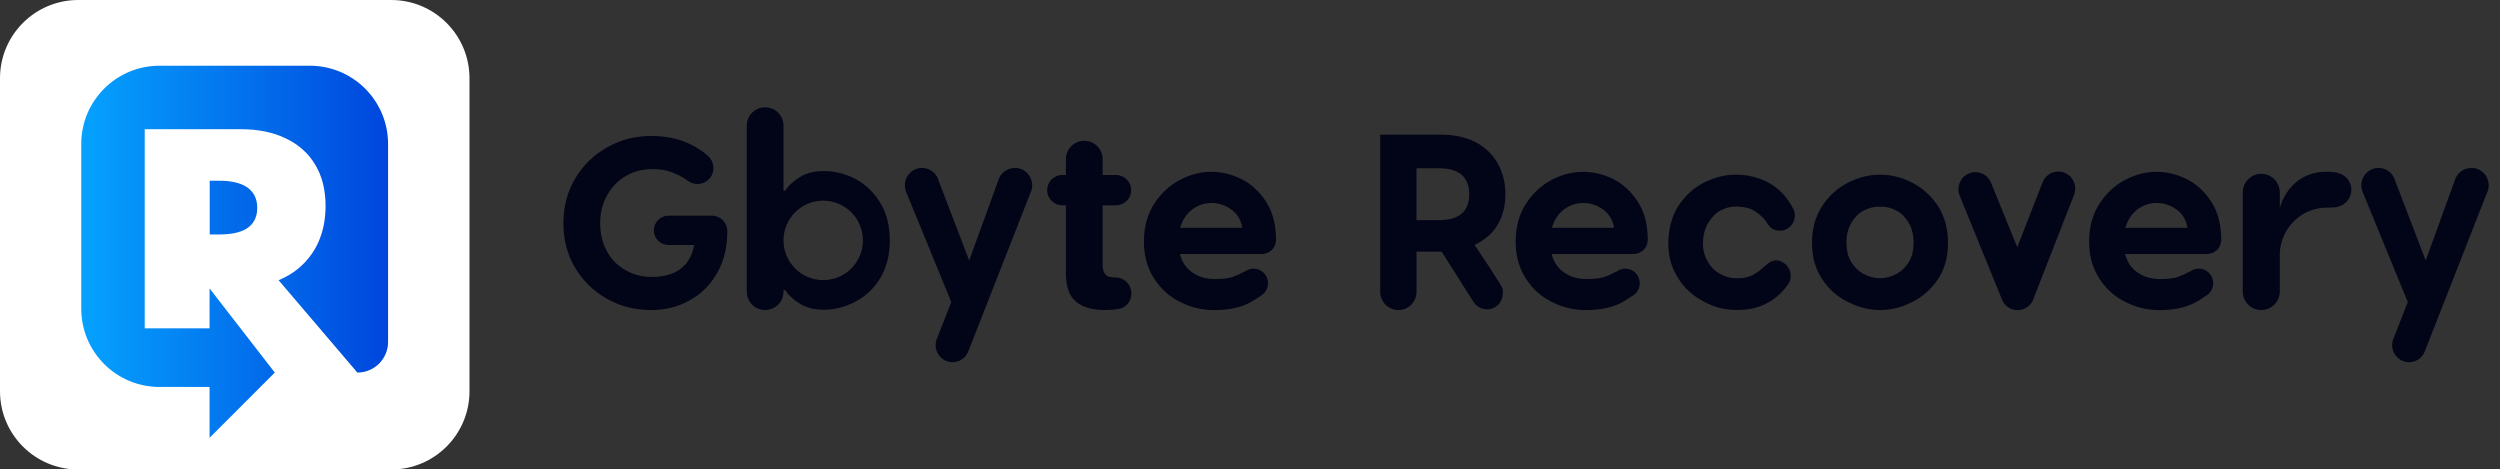 <svg width="213" height="40" viewBox="0 0 213 40" fill="none" xmlns="http://www.w3.org/2000/svg">
<rect x="0" y="0" width="213" height="40" fill="#333333" stroke="none"/>
<path d="M33.333 0H6.667C2.985 0 0 2.985 0 6.667V33.333C0 37.015 2.985 40 6.667 40H33.333C37.015 40 40 37.015 40 33.333V6.667C40 2.985 37.015 0 33.333 0Z" fill="white"/>
<path d="M6.922 12.267C6.922 8.583 9.905 5.6 13.588 5.6H26.397C30.08 5.6 33.063 8.583 33.063 12.267V29.133C33.063 30.575 31.897 31.742 30.447 31.742L23.738 23.875C24.605 23.508 25.33 23.025 25.913 22.417C26.213 22.108 26.472 21.775 26.705 21.417C26.93 21.058 27.122 20.683 27.272 20.275C27.58 19.45 27.738 18.55 27.738 17.558C27.738 16.167 27.439 14.983 26.847 14.017C26.713 13.8 26.572 13.592 26.413 13.392C26.297 13.25 26.18 13.108 26.047 12.983C25.564 12.492 24.997 12.092 24.33 11.783C23.255 11.267 21.98 11.008 20.522 11.008H12.33V27.975H17.855V24.575L23.413 31.742L17.855 37.3V32.967H13.588C9.905 32.967 6.922 29.983 6.922 26.3V12.267Z" fill="url(#paint0_linear_2062_46692)"/>
<path d="M17.867 19.975H18.726C19.425 19.975 20.017 19.892 20.484 19.725C20.567 19.7 20.642 19.667 20.717 19.633C20.809 19.592 20.901 19.542 20.984 19.492C21.134 19.4 21.267 19.3 21.375 19.183L21.442 19.108C21.476 19.067 21.517 19.017 21.55 18.975C21.792 18.633 21.917 18.208 21.917 17.717C21.917 16.958 21.642 16.383 21.101 15.992C20.917 15.858 20.709 15.75 20.459 15.658C20.326 15.608 20.175 15.567 20.026 15.533C19.842 15.492 19.642 15.458 19.425 15.433C19.209 15.408 18.967 15.4 18.726 15.4H17.867V19.975Z" fill="url(#paint1_linear_2062_46692)"/>
<path d="M60.659 18.377H56.953C56.265 18.377 55.705 18.938 55.705 19.625C55.705 20.313 56.265 20.873 56.953 20.873H59.15C58.8 22.687 57.586 23.592 55.522 23.592C54.679 23.592 53.913 23.386 53.253 22.992C52.571 22.604 52.055 22.066 51.689 21.367C51.317 20.668 51.134 19.886 51.134 18.998C51.134 18.111 51.34 17.329 51.733 16.63C52.127 15.931 52.66 15.371 53.342 14.982C54.024 14.588 54.806 14.405 55.672 14.405C56.188 14.405 56.681 14.489 57.175 14.649C57.669 14.838 58.124 15.06 58.512 15.332C58.812 15.598 59.233 15.737 59.682 15.653C60.221 15.554 60.653 15.127 60.759 14.588C60.864 14.05 60.642 13.523 60.248 13.224C59.649 12.702 58.956 12.309 58.163 12.014C57.319 11.726 56.432 11.582 55.483 11.582C54.146 11.582 52.909 11.892 51.772 12.53C50.618 13.168 49.714 14.034 49.032 15.165C48.349 16.297 48 17.578 48 18.998C48 20.419 48.327 21.694 49.01 22.832C49.692 23.963 50.596 24.829 51.728 25.467C52.859 26.105 54.119 26.415 55.478 26.415C56.676 26.415 57.763 26.149 58.756 25.589C59.744 25.05 60.526 24.268 61.103 23.259C61.68 22.249 61.968 21.056 61.968 19.692C61.968 18.965 61.374 18.372 60.653 18.372L60.659 18.377Z" fill="#020417"/>
<path d="M96.397 24.978V25.023C96.397 25.661 95.942 26.21 95.315 26.321C94.966 26.382 94.572 26.415 94.145 26.415C93.074 26.415 92.264 26.177 91.693 25.716C91.105 25.256 90.816 24.424 90.816 23.226V17.495H90.511C89.801 17.495 89.219 16.918 89.219 16.203C89.219 15.493 89.796 14.91 90.511 14.91H90.816V13.562C90.816 12.697 91.515 11.998 92.381 11.998C93.246 11.998 93.945 12.697 93.945 13.562V14.91H95.082C95.792 14.91 96.375 15.487 96.375 16.203C96.375 16.913 95.798 17.495 95.082 17.495H93.945V22.571C93.945 22.898 94.012 23.164 94.161 23.359C94.311 23.558 94.6 23.642 95.038 23.642H95.049C95.787 23.642 96.391 24.246 96.391 24.984L96.397 24.978Z" fill="#020417"/>
<path d="M74.98 17.246C74.431 16.353 73.71 15.692 72.861 15.232C71.985 14.794 71.114 14.577 70.215 14.577C69.317 14.577 68.662 14.749 68.091 15.127C67.519 15.498 67.125 15.87 66.909 16.242H66.754V10.705C66.754 9.84 66.055 9.141 65.189 9.141C64.324 9.141 63.625 9.84 63.625 10.705V24.851C63.625 25.716 64.324 26.415 65.189 26.415C66.055 26.415 66.754 25.716 66.754 24.851V24.723H66.909C67.125 25.095 67.519 25.467 68.091 25.838C68.662 26.21 69.361 26.388 70.215 26.388C71.114 26.388 71.985 26.171 72.861 25.711C73.716 25.273 74.437 24.618 74.98 23.719C75.529 22.826 75.812 21.75 75.812 20.485C75.812 19.221 75.529 18.144 74.98 17.246ZM70.138 23.864C68.268 23.864 66.754 22.349 66.754 20.48C66.754 18.61 68.268 17.096 70.138 17.096C72.007 17.096 73.521 18.61 73.521 20.48C73.521 22.349 72.007 23.864 70.138 23.864Z" fill="#020417"/>
<path d="M103.208 14.638C104.051 14.638 104.916 14.833 105.754 15.249C106.597 15.665 107.307 16.319 107.873 17.19C108.428 18.05 108.711 19.126 108.716 20.391V20.441C108.716 21.101 108.184 21.639 107.524 21.639H100.529C100.701 22.338 101.067 22.86 101.61 23.231C102.148 23.603 102.775 23.775 103.535 23.775C104.162 23.775 104.661 23.708 105.005 23.603C105.294 23.503 105.671 23.337 106.115 23.104C106.314 22.965 106.553 22.887 106.808 22.887C107.485 22.887 108.034 23.442 108.034 24.124C108.034 24.502 107.868 24.845 107.601 25.067L107.574 25.09C107.529 25.123 107.49 25.156 107.44 25.184C106.88 25.572 106.436 25.833 106.104 25.96C105.371 26.265 104.484 26.421 103.424 26.421C102.453 26.421 101.499 26.204 100.595 25.744C99.669 25.306 98.931 24.651 98.349 23.758C97.766 22.865 97.461 21.817 97.461 20.574C97.461 19.331 97.766 18.239 98.349 17.346C98.931 16.452 99.669 15.776 100.551 15.315C101.438 14.855 102.32 14.638 103.208 14.638ZM103.208 17.296C102.625 17.296 102.082 17.468 101.588 17.839C101.089 18.211 100.745 18.732 100.551 19.409H105.843C105.737 18.732 105.41 18.211 104.894 17.839C104.378 17.468 103.813 17.296 103.208 17.296Z" fill="#020417"/>
<path d="M86.469 14.3C87.284 14.3 87.944 14.966 87.944 15.792C87.944 16.047 87.878 16.291 87.767 16.502L82.536 29.843C82.353 30.431 81.803 30.859 81.16 30.859C80.361 30.859 79.718 30.204 79.718 29.405C79.718 29.178 79.767 28.962 79.862 28.773L81.049 25.733L77.232 16.419C77.144 16.225 77.094 16.014 77.094 15.787C77.094 14.971 77.748 14.306 78.558 14.306C79.246 14.306 79.823 14.783 79.984 15.432L82.574 22.194L85.037 15.421C85.204 14.777 85.781 14.306 86.469 14.306V14.3Z" fill="#020417"/>
<path d="M162.876 15.543C163.763 15.992 164.507 16.652 165.1 17.529C165.671 18.405 165.971 19.47 165.971 20.691C165.971 21.911 165.677 22.954 165.1 23.808C164.507 24.685 163.763 25.323 162.876 25.75C161.988 26.199 161.095 26.416 160.185 26.416C159.276 26.416 158.388 26.199 157.495 25.75C156.585 25.323 155.842 24.685 155.27 23.808C154.677 22.954 154.383 21.911 154.383 20.691C154.383 19.47 154.677 18.405 155.27 17.529C155.842 16.652 156.585 15.992 157.495 15.543C158.382 15.094 159.276 14.883 160.185 14.883C161.095 14.883 161.988 15.094 162.876 15.543ZM158.782 17.939C158.338 18.172 158 18.538 157.722 19.004C157.445 19.476 157.317 20.031 157.317 20.691C157.317 21.312 157.445 21.867 157.722 22.316C158 22.765 158.338 23.104 158.782 23.337C159.226 23.575 159.692 23.703 160.18 23.703C160.668 23.703 161.134 23.575 161.578 23.337C162.021 23.104 162.36 22.765 162.637 22.316C162.914 21.867 163.037 21.312 163.037 20.691C163.037 20.031 162.909 19.476 162.637 19.004C162.36 18.533 162.021 18.172 161.578 17.939C161.134 17.701 160.668 17.601 160.18 17.601C159.692 17.601 159.226 17.706 158.782 17.939Z" fill="#020417"/>
<path d="M125.687 12.092C124.861 11.688 123.884 11.471 122.786 11.471H117.594V24.857C117.594 25.717 118.287 26.416 119.141 26.416C119.996 26.416 120.689 25.717 120.689 24.857V21.44H122.83L124.533 24.125C124.533 24.125 124.533 24.13 124.533 24.136L124.833 24.607L125.321 25.378L125.543 25.722C125.953 26.366 126.802 26.549 127.435 26.133C127.718 25.95 127.895 25.672 127.984 25.378C128.134 24.674 127.962 24.435 127.834 24.235L127.54 23.775L126.819 22.649C126.819 22.649 126.797 22.61 126.78 22.593L125.637 20.868C126.464 20.48 127.118 19.925 127.584 19.182C128.028 18.433 128.261 17.556 128.261 16.552C128.261 15.554 128.028 14.655 127.584 13.884C127.141 13.113 126.503 12.52 125.682 12.092H125.687ZM125.177 16.552C125.177 18.028 124.306 18.755 122.592 18.755H120.684V14.334H122.592C123.396 14.334 124.034 14.505 124.5 14.866C124.944 15.232 125.177 15.804 125.177 16.552Z" fill="#020417"/>
<path d="M152.411 24.13C152.755 23.497 152.528 22.704 151.901 22.355C151.274 22.005 150.897 22.177 150.209 22.81C150.209 22.81 150.131 22.876 150.131 22.882C149.776 23.187 149.421 23.42 149.077 23.542C148.706 23.686 148.256 23.736 147.707 23.697C147.219 23.658 146.786 23.497 146.381 23.231C145.954 22.965 145.644 22.599 145.405 22.111C145.161 21.645 145.056 21.079 145.1 20.458C145.15 19.82 145.339 19.276 145.644 18.827C145.954 18.377 146.32 18.039 146.781 17.839C147.219 17.634 147.674 17.567 148.157 17.601C148.706 17.64 149.144 17.756 149.466 17.956C149.793 18.15 150.109 18.433 150.442 18.821C150.608 19.076 150.747 19.343 151.024 19.498C151.64 19.842 152.422 19.614 152.761 18.993C152.949 18.649 152.972 18.255 152.844 17.911C152.4 17.002 151.796 16.269 151.008 15.759C150.22 15.249 149.327 14.971 148.312 14.894C147.447 14.827 146.542 14.971 145.621 15.354C144.701 15.737 143.913 16.314 143.281 17.146C142.626 17.972 142.249 19.015 142.16 20.23C142.071 21.445 142.288 22.51 142.815 23.425C143.319 24.341 144.013 25.034 144.867 25.528C145.721 26.044 146.592 26.327 147.458 26.388C149.383 26.532 150.908 25.96 152.045 24.613C152.273 24.324 152.306 24.274 152.406 24.124L152.411 24.13Z" fill="#020417"/>
<path d="M200.337 16.175C200.337 15.426 199.787 14.827 199.072 14.711V14.7C199.027 14.688 198.961 14.683 198.905 14.677C198.878 14.677 198.855 14.661 198.828 14.661C198.828 14.661 198.817 14.661 198.811 14.661C198.65 14.644 198.467 14.633 198.223 14.633C197.23 14.633 196.365 14.921 195.677 15.482C194.989 16.042 194.506 16.802 194.24 17.712V16.408C194.24 15.526 193.53 14.811 192.659 14.811C191.788 14.811 191.078 15.526 191.078 16.408V24.818C191.078 25.7 191.788 26.415 192.659 26.415C193.53 26.415 194.24 25.7 194.24 24.818V21.462C194.307 20.724 194.529 20.075 194.906 19.498C195.283 18.938 195.766 18.494 196.365 18.156C196.964 17.845 197.602 17.69 198.312 17.69C198.645 17.69 198.883 17.678 199.066 17.645C199.776 17.523 200.331 16.93 200.331 16.181L200.337 16.175Z" fill="#020417"/>
<path d="M210.562 14.3C211.378 14.3 212.038 14.966 212.038 15.792C212.038 16.048 211.971 16.292 211.86 16.502L206.629 29.844C206.446 30.432 205.897 30.859 205.254 30.859C204.455 30.859 203.811 30.204 203.811 29.405C203.811 29.178 203.861 28.962 203.956 28.773L205.143 25.733L201.326 16.419C201.237 16.225 201.188 16.014 201.188 15.787C201.188 14.971 201.842 14.306 202.652 14.306C203.34 14.306 203.917 14.783 204.078 15.432L206.668 22.194L209.131 15.421C209.298 14.777 209.875 14.306 210.562 14.306V14.3Z" fill="#020417"/>
<path d="M175.898 14.716C175.154 14.422 174.322 14.788 174.028 15.537L171.87 21.062L169.635 15.57C169.335 14.827 168.492 14.472 167.754 14.777C167.016 15.082 166.667 15.931 166.967 16.674L170.517 25.389C170.639 25.8 170.944 26.149 171.365 26.321C171.532 26.388 171.704 26.421 171.876 26.421H171.937C172.109 26.421 172.281 26.382 172.447 26.31C172.869 26.132 173.168 25.777 173.285 25.367L176.708 16.602C177.002 15.853 176.635 15.01 175.892 14.716H175.898Z" fill="#020417"/>
<path d="M134.88 14.639C135.723 14.639 136.588 14.833 137.426 15.249C138.269 15.665 138.979 16.319 139.545 17.19C140.1 18.05 140.383 19.126 140.388 20.391V20.441C140.388 21.101 139.856 21.639 139.196 21.639H132.2C132.372 22.338 132.739 22.86 133.282 23.231C133.82 23.603 134.447 23.775 135.207 23.775C135.834 23.775 136.333 23.708 136.677 23.603C136.966 23.503 137.343 23.337 137.787 23.104C137.986 22.965 138.225 22.887 138.48 22.887C139.157 22.887 139.706 23.442 139.706 24.124C139.706 24.502 139.539 24.846 139.273 25.067L139.245 25.09C139.201 25.123 139.162 25.156 139.112 25.184C138.552 25.572 138.108 25.833 137.775 25.96C137.043 26.266 136.156 26.421 135.096 26.421C134.125 26.421 133.171 26.205 132.267 25.744C131.341 25.306 130.603 24.651 130.02 23.758C129.438 22.865 129.133 21.817 129.133 20.574C129.133 19.331 129.438 18.239 130.02 17.346C130.603 16.453 131.341 15.776 132.223 15.315C133.11 14.855 133.992 14.639 134.88 14.639ZM134.88 17.296C134.297 17.296 133.754 17.468 133.26 17.839C132.761 18.211 132.417 18.732 132.223 19.409H137.515C137.409 18.732 137.082 18.211 136.566 17.839C136.05 17.468 135.484 17.296 134.88 17.296Z" fill="#020417"/>
<path d="M183.739 14.639C184.582 14.639 185.448 14.833 186.285 15.249C187.129 15.665 187.839 16.319 188.404 17.19C188.959 18.05 189.242 19.126 189.248 20.391V20.441C189.248 21.101 188.715 21.639 188.055 21.639H181.06C181.232 22.338 181.598 22.86 182.142 23.231C182.68 23.603 183.306 23.775 184.066 23.775C184.693 23.775 185.193 23.708 185.536 23.603C185.825 23.503 186.202 23.337 186.646 23.104C186.846 22.965 187.084 22.887 187.339 22.887C188.016 22.887 188.565 23.442 188.565 24.124C188.565 24.502 188.399 24.846 188.133 25.067L188.105 25.09C188.06 25.123 188.022 25.156 187.972 25.184C187.411 25.572 186.968 25.833 186.635 25.96C185.903 26.266 185.015 26.421 183.955 26.421C182.985 26.421 182.031 26.205 181.126 25.744C180.2 25.306 179.462 24.651 178.88 23.758C178.297 22.865 177.992 21.817 177.992 20.574C177.992 19.331 178.297 18.239 178.88 17.346C179.462 16.453 180.2 15.776 181.082 15.315C181.97 14.855 182.852 14.639 183.739 14.639ZM183.739 17.296C183.157 17.296 182.613 17.468 182.119 17.839C181.62 18.211 181.276 18.732 181.082 19.409H186.374C186.269 18.732 185.941 18.211 185.426 17.839C184.91 17.468 184.344 17.296 183.739 17.296Z" fill="#020417"/>
<defs>
<linearGradient id="paint0_linear_2062_46692" x1="6.922" y1="21.442" x2="33.072" y2="21.442" gradientUnits="userSpaceOnUse">
<stop stop-color="#05A2FE"/>
<stop offset="1" stop-color="#0046DD"/>
</linearGradient>
<linearGradient id="paint1_linear_2062_46692" x1="0.001" y1="17.683" x2="33.075" y2="17.683" gradientUnits="userSpaceOnUse">
<stop stop-color="#05A2FE"/>
<stop offset="1" stop-color="#0046DD"/>
</linearGradient>
</defs>
</svg>
